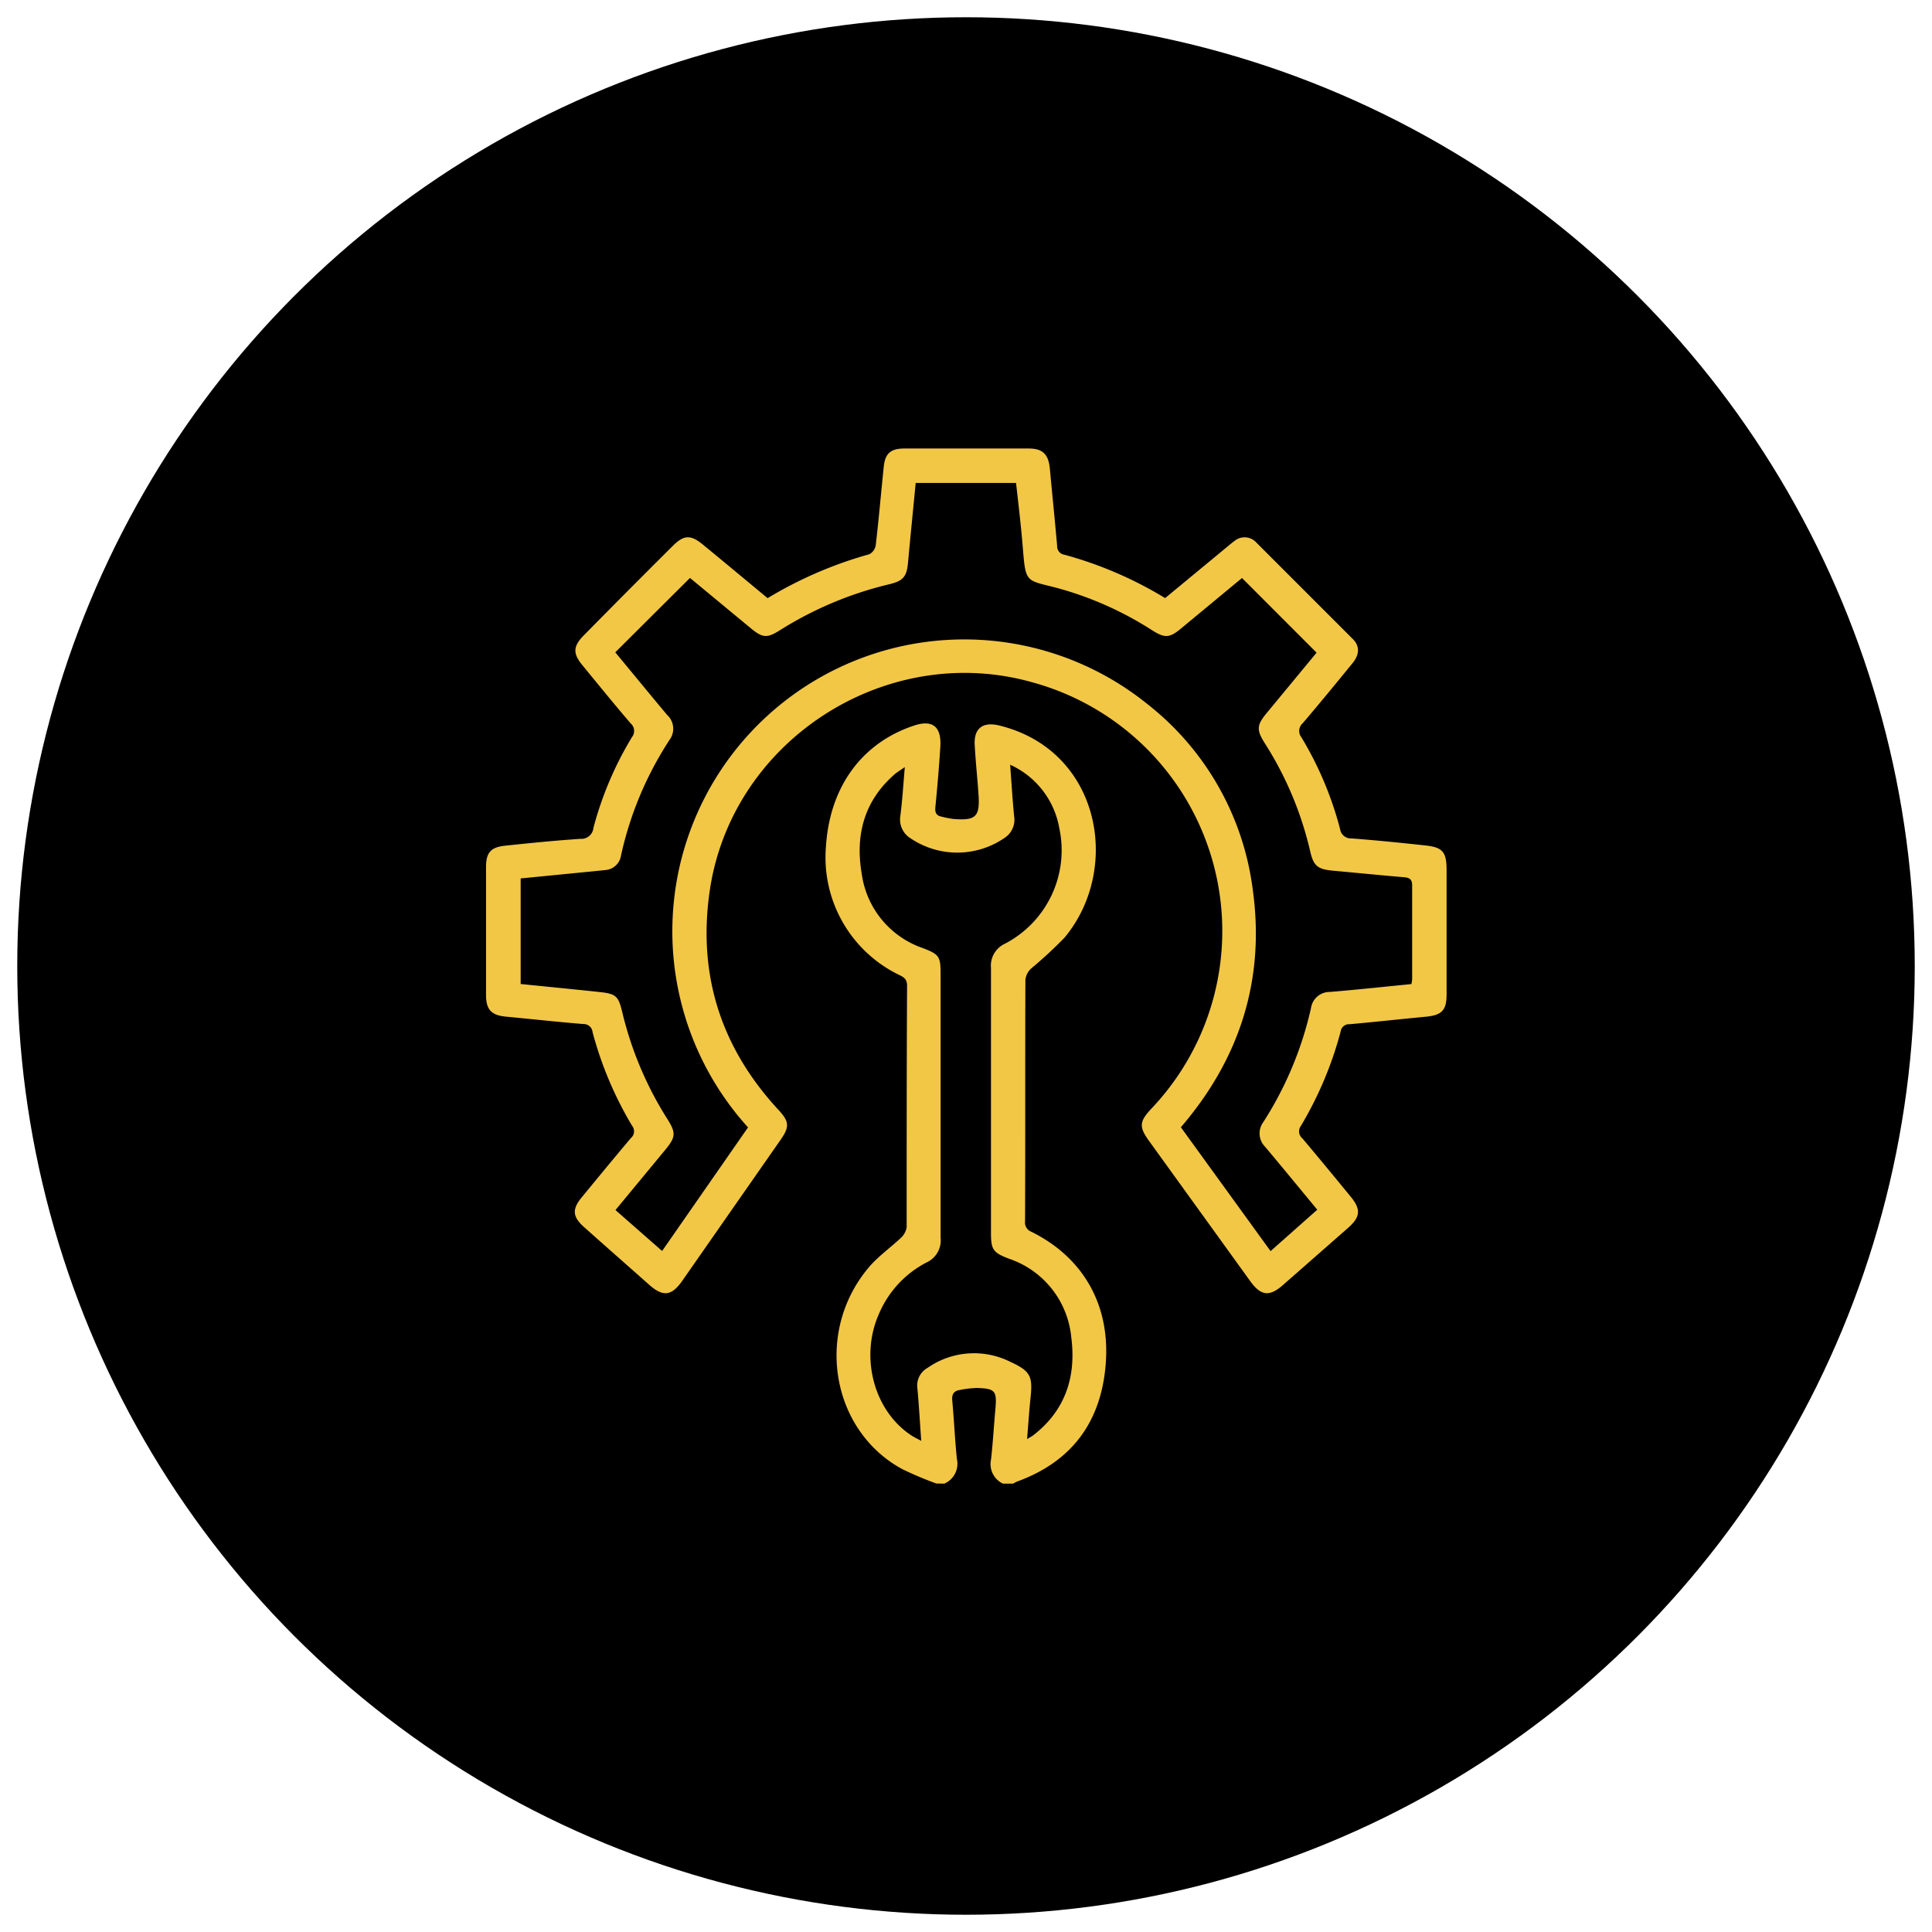 <svg xmlns="http://www.w3.org/2000/svg" id="Capa_1" data-name="Capa 1" viewBox="0 0 280 280"><circle cx="140" cy="140" r="137.5"></circle><g id="Ntqnku"><path d="M135.7,215a51.3,51.3,0,0,1-4.95-2.09c-10.36-5.64-12.72-20-4.78-29.3,1.32-1.54,3-2.72,4.52-4.14a2.73,2.73,0,0,0,.91-1.61c0-11.67,0-23.34.06-35,0-1.05-.58-1.29-1.3-1.64a18.92,18.92,0,0,1-10.46-18.49c.53-8.59,5.1-14.95,12.58-17.51,2.79-1,4.19,0,4,3s-.43,5.84-.72,8.76c-.07.78.12,1.21.88,1.37a14.52,14.52,0,0,0,1.72.34c3.24.26,3.86-.31,3.66-3.45-.16-2.43-.43-4.86-.56-7.3s1.23-3.36,3.54-2.8c14.7,3.58,17.79,20.78,9.48,30.75a61.79,61.79,0,0,1-4.81,4.45,2.65,2.65,0,0,0-.86,1.62c-.05,11.67,0,23.34-.05,35a1.44,1.44,0,0,0,.92,1.56c7.52,3.73,11.48,10.63,10.76,19.28-.68,8.24-4.86,14-12.79,16.9a5.33,5.33,0,0,0-.63.32h-1.46a3.12,3.12,0,0,1-1.73-3.51c.27-2.42.41-4.86.63-7.29.23-2.62,0-3-2.71-3.06a13.76,13.76,0,0,0-2.45.29c-.87.13-1.18.62-1.09,1.53.26,2.82.38,5.65.67,8.46a3.14,3.14,0,0,1-1.82,3.58Zm-4.57-103.82c-.66.45-1,.66-1.35.93-4.52,3.87-5.86,8.86-4.89,14.53a13.28,13.28,0,0,0,8.84,10.76c2.37.91,2.59,1.2,2.59,3.75,0,12.74,0,25.49,0,38.23a3.52,3.52,0,0,1-2.09,3.61,15,15,0,0,0-6.83,7.39c-2.81,6.28-.76,14.06,4.65,17.63.41.27.86.48,1.46.81-.19-2.73-.33-5.16-.55-7.58a2.93,2.93,0,0,1,1.47-3,11.76,11.76,0,0,1,12-.87c2.92,1.35,3.26,2.07,2.92,5.25-.2,1.9-.32,3.81-.5,5.94.46-.28.68-.38.86-.52,4.74-3.64,6.29-8.6,5.54-14.28a13.34,13.34,0,0,0-9-11.33c-2.32-.89-2.63-1.3-2.63-3.75,0-12.79,0-25.58,0-38.38a3.51,3.51,0,0,1,2-3.52,15.26,15.26,0,0,0,7.9-16.76,12.44,12.44,0,0,0-7.12-9.19c.2,2.68.34,5.09.58,7.5a3.13,3.13,0,0,1-1.43,3.13,12.08,12.08,0,0,1-13.5.09,3.22,3.22,0,0,1-1.56-3.34C130.77,116,130.91,113.79,131.13,111.19Z" style="fill:#f2c746"></path><path d="M111.25,86.69A59.15,59.15,0,0,1,126,80.32a1.81,1.81,0,0,0,.92-1.32c.44-3.78.77-7.57,1.16-11.36.2-1.92,1-2.64,3-2.64q9,0,18,0c2,0,2.87.8,3.07,2.9.35,3.74.73,7.48,1.06,11.22a1.23,1.23,0,0,0,1.07,1.28,56.6,56.6,0,0,1,14.58,6.28l9.1-7.52c.31-.25.6-.51.92-.73a2.29,2.29,0,0,1,3.19.19q7,7,14,14c1,1,1,2.24-.09,3.54-2.38,2.92-4.76,5.82-7.2,8.68a1.47,1.47,0,0,0-.18,2,50.33,50.33,0,0,1,5.61,13.29,1.59,1.59,0,0,0,1.69,1.38c3.51.27,7,.62,10.5,1,2.68.26,3.25.91,3.25,3.62q0,9,0,18c0,2.3-.7,3-3,3.22-3.69.35-7.38.76-11.07,1.09a1.21,1.21,0,0,0-1.28,1.05,53.38,53.38,0,0,1-5.78,13.71,1.31,1.31,0,0,0,.23,1.78c2.36,2.8,4.69,5.63,7,8.45,1.51,1.82,1.42,2.93-.35,4.5L186,186.18c-2,1.79-3.24,1.66-4.81-.51l-14.65-20.3c-1.49-2.06-1.43-2.82.33-4.7a37.37,37.37,0,0,0-17.24-61.78c-21.2-6-43.56,8.41-46.76,30.15-1.79,12.18,1.59,22.77,9.94,31.8,1.57,1.69,1.65,2.45.32,4.35Q106,175.41,98.89,185.61c-1.55,2.22-2.79,2.37-4.78.61-3.14-2.78-6.3-5.56-9.43-8.35-1.72-1.53-1.81-2.6-.35-4.37,2.36-2.87,4.72-5.74,7.11-8.57a1.27,1.27,0,0,0,.17-1.77,53,53,0,0,1-5.73-13.57,1.3,1.3,0,0,0-1.34-1.18c-3.74-.3-7.48-.72-11.22-1.07-2.08-.2-2.87-1-2.88-3.09q0-9.3,0-18.6c0-2.06.68-2.86,2.72-3.08,3.64-.39,7.29-.75,10.94-1A1.75,1.75,0,0,0,86,120a50.08,50.08,0,0,1,5.58-13.16,1.44,1.44,0,0,0-.18-2c-2.38-2.78-4.69-5.62-7-8.44-1.4-1.69-1.35-2.74.21-4.32Q91,85.59,97.49,79.13c1.63-1.63,2.61-1.67,4.42-.17C105,81.5,108.08,84.06,111.25,86.69Zm-2.84,76.7a42.3,42.3,0,0,1,57.93-61.31,40.67,40.67,0,0,1,15.2,26.7c1.85,13.07-1.81,24.59-10.4,34.59l13,17.95,6.77-6c-2.58-3.11-5.05-6.13-7.56-9.12a2.75,2.75,0,0,1-.24-3.61A51.27,51.27,0,0,0,190,146.09a2.73,2.73,0,0,1,2.76-2.33c3.93-.33,7.84-.75,11.79-1.14a5.14,5.14,0,0,0,.11-.68c0-4.54,0-9.08,0-13.62,0-.94-.44-1.13-1.24-1.19-3.4-.29-6.8-.63-10.2-.94-2.25-.2-2.84-.68-3.33-2.78a50,50,0,0,0-6.59-15.7c-1.23-1.95-1.17-2.63.32-4.42l7.19-8.7L180,83.77l-8.84,7.32c-1.66,1.38-2.35,1.42-4.19.25a49.43,49.43,0,0,0-14.27-6.26c-4-1-4.06-.74-4.45-5.51-.26-3.19-.63-6.37-1-9.58H132.71c-.37,3.87-.76,7.7-1.11,11.52-.18,2-.66,2.66-2.62,3.14a52.62,52.62,0,0,0-16,6.72c-1.83,1.15-2.47,1.08-4.17-.32L100,83.76,89.17,94.54c2.49,3,5,6.07,7.53,9.09a2.7,2.7,0,0,1,.34,3.59A50.28,50.28,0,0,0,90,124a2.48,2.48,0,0,1-2.32,2.1c-1.5.16-3,.3-4.51.45l-7.71.76v15.3c3.84.39,7.58.75,11.31,1.15,2.52.26,2.85.55,3.43,3a51.1,51.1,0,0,0,6.52,15.42c1.26,2,1.22,2.61-.28,4.43l-7.24,8.76c2.28,2,4.48,3.94,6.76,5.93Z" style="fill:#f2c746"></path></g></svg>